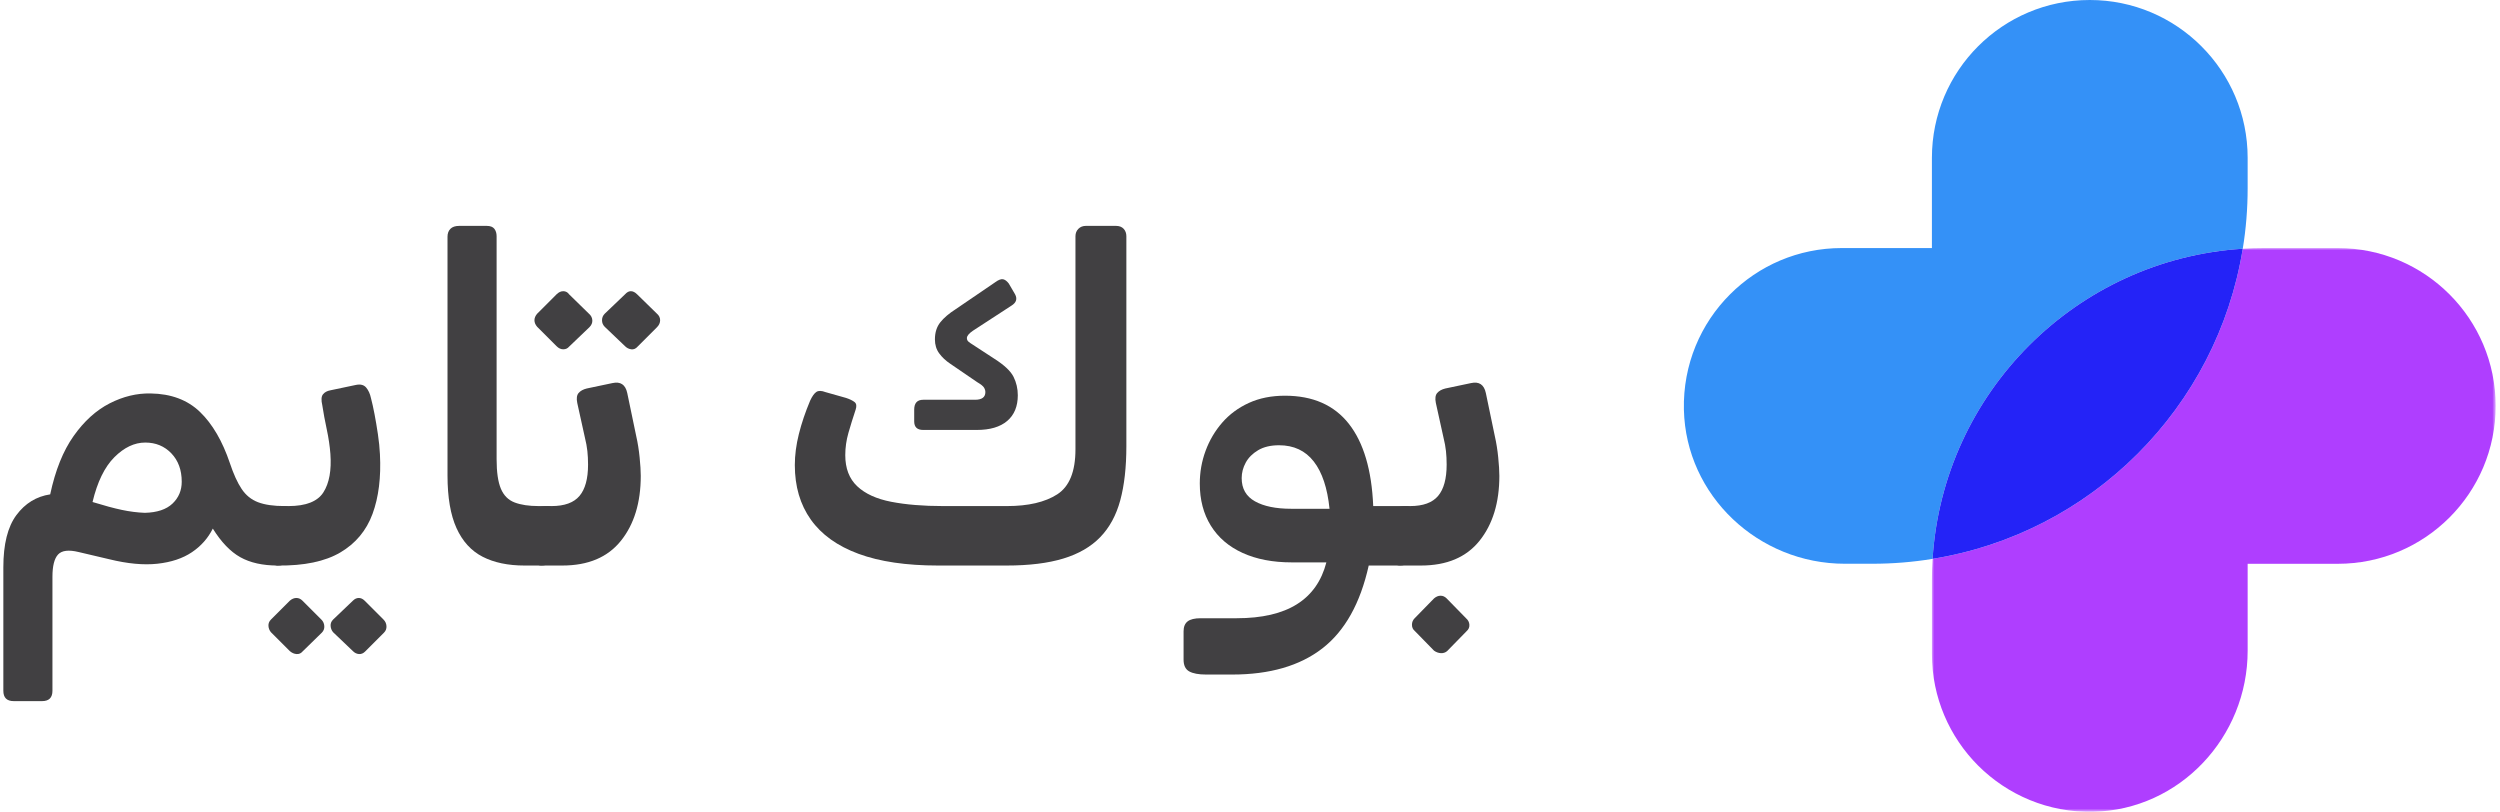<?xml version="1.0" encoding="UTF-8"?>
<svg width="542px" height="176px" viewBox="0 0 542 176" version="1.1" xmlns="http://www.w3.org/2000/svg" xmlns:xlink="http://www.w3.org/1999/xlink">
    <title>04</title>
    <defs>
        <polygon id="path-1" points="0 0 122.222 0 122.222 122.221 0 122.221"></polygon>
    </defs>
    <g id="Pages" stroke="none" stroke-width="1" fill="none" fill-rule="evenodd">
        <g id="04" transform="translate(0.725, -0)">
            <path d="M30.666,111.181 C33.335,111.117 35.337,110.449 36.672,109.179 C38.006,107.909 38.674,106.331 38.674,104.442 C38.674,101.903 37.925,99.852 36.428,98.289 C34.93,96.727 33.042,95.946 30.764,95.946 C28.42,95.946 26.189,97.005 24.074,99.119 C21.958,101.236 20.378,104.476 19.337,108.837 C21.876,109.619 23.992,110.189 25.686,110.546 C27.377,110.905 29.038,111.117 30.666,111.181 L30.666,111.181 Z M2.247,152.003 C0.748,152.003 0,151.254 0,149.757 L0,122.998 C0,117.985 0.943,114.208 2.833,111.669 C4.72,109.13 7.162,107.633 10.157,107.177 C11.264,101.969 12.956,97.752 15.235,94.53 C17.514,91.307 20.119,88.948 23.048,87.449 C25.979,85.952 28.94,85.237 31.936,85.301 C36.362,85.366 39.927,86.702 42.629,89.305 C45.331,91.91 47.496,95.62 49.124,100.438 C49.905,102.782 50.751,104.638 51.663,106.005 C52.574,107.372 53.763,108.333 55.228,108.886 C56.693,109.44 58.597,109.716 60.941,109.716 C61.918,109.716 62.406,110.204 62.406,111.181 L62.406,119.678 C62.406,121.631 61.43,122.607 59.476,122.607 C56.22,122.607 53.519,122.006 51.37,120.801 C49.222,119.597 47.235,117.529 45.413,114.599 C44.371,116.683 42.857,118.392 40.872,119.726 C38.885,121.061 36.395,121.891 33.4,122.217 C30.405,122.542 26.921,122.217 22.951,121.24 L16.31,119.678 C14.161,119.157 12.68,119.336 11.866,120.215 C11.051,121.094 10.645,122.705 10.645,125.049 L10.645,149.757 C10.645,151.254 9.896,152.003 8.399,152.003 L2.247,152.003 Z" id="Fill-115" fill="#414042"></path>
            <path d="M78.423,141.261 C78.032,141.652 77.593,141.83 77.105,141.798 C76.616,141.764 76.177,141.554 75.786,141.163 L71.489,137.062 C71.163,136.671 70.984,136.215 70.952,135.695 C70.918,135.173 71.098,134.718 71.489,134.327 L75.786,130.225 C76.177,129.835 76.599,129.639 77.056,129.639 C77.51,129.639 77.935,129.835 78.325,130.225 L82.427,134.327 C82.818,134.718 83.028,135.189 83.062,135.743 C83.094,136.296 82.916,136.769 82.525,137.159 L78.423,141.261 Z M59.477,122.608 C59.022,122.608 58.663,122.445 58.402,122.119 C58.143,121.794 58.012,121.404 58.012,120.948 L58.012,112.451 C58.012,110.629 58.988,109.717 60.942,109.717 L61.82,109.717 C65.596,109.717 68.12,108.724 69.389,106.738 C70.659,104.752 71.163,101.969 70.903,98.387 C70.772,96.696 70.512,94.937 70.122,93.114 C69.731,91.292 69.404,89.534 69.145,87.84 C68.884,86.734 68.933,85.952 69.292,85.496 C69.649,85.042 70.186,84.749 70.903,84.618 L76.47,83.446 C77.446,83.25 78.179,83.446 78.667,84.032 C79.155,84.618 79.497,85.367 79.693,86.278 C79.952,87.254 80.213,88.426 80.474,89.793 C80.734,91.161 80.978,92.61 81.206,94.139 C81.434,95.67 81.58,97.118 81.646,98.485 C81.905,103.5 81.368,107.812 80.034,111.426 C78.699,115.039 76.372,117.823 73.051,119.776 C69.731,121.729 65.205,122.672 59.477,122.608 L59.477,122.608 Z M64.848,141.261 C64.522,141.652 64.099,141.83 63.578,141.798 C63.057,141.764 62.569,141.554 62.113,141.163 L58.012,137.062 C57.687,136.671 57.508,136.215 57.475,135.695 C57.443,135.173 57.621,134.718 58.012,134.327 L62.113,130.225 C62.569,129.835 63.041,129.639 63.529,129.639 C64.018,129.639 64.458,129.835 64.848,130.225 L68.95,134.327 C69.34,134.718 69.551,135.189 69.585,135.743 C69.617,136.296 69.438,136.769 69.048,137.159 L64.848,141.261 Z" id="Fill-117" fill="#414042"></path>
            <path d="M116.511,122.608 L112.995,122.608 C109.414,122.608 106.386,121.972 103.913,120.704 C101.438,119.433 99.55,117.368 98.248,114.501 C96.945,111.638 96.295,107.829 96.295,103.076 L96.295,51.315 C96.295,50.599 96.506,50.029 96.93,49.605 C97.353,49.182 97.988,48.971 98.834,48.971 L104.792,48.971 C105.573,48.971 106.125,49.182 106.452,49.605 C106.777,50.029 106.94,50.568 106.94,51.217 L106.94,99.559 C106.94,102.359 107.248,104.492 107.868,105.957 C108.486,107.421 109.479,108.415 110.847,108.936 C112.214,109.457 113.938,109.716 116.023,109.716 L117.976,109.716 C118.953,109.716 119.441,110.204 119.441,111.181 L119.441,119.677 C119.441,121.63 118.464,122.608 116.511,122.608" id="Fill-119" fill="#414042"></path>
            <path d="M137.508,75.144 C137.117,75.6 136.661,75.795 136.141,75.73 C135.619,75.666 135.164,75.437 134.774,75.046 L130.379,70.847 C129.988,70.456 129.793,69.984 129.793,69.431 C129.793,68.878 129.988,68.405 130.379,68.015 L134.774,63.815 C135.164,63.36 135.587,63.131 136.043,63.131 C136.498,63.131 136.954,63.36 137.41,63.815 L141.708,68.015 C142.162,68.405 142.391,68.878 142.391,69.431 C142.391,69.984 142.162,70.49 141.708,70.944 L137.508,75.144 Z M122.664,75.144 C122.337,75.535 121.914,75.73 121.394,75.73 C120.872,75.73 120.384,75.502 119.929,75.046 L115.73,70.847 C115.339,70.392 115.144,69.919 115.144,69.431 C115.144,68.942 115.339,68.471 115.73,68.015 L119.929,63.815 C120.384,63.36 120.872,63.131 121.394,63.131 C121.914,63.131 122.337,63.36 122.664,63.815 L126.961,68.015 C127.415,68.405 127.659,68.878 127.693,69.431 C127.725,69.984 127.513,70.49 127.058,70.944 L122.664,75.144 Z M116.706,122.607 C116.12,122.607 115.697,122.427 115.437,122.07 C115.177,121.713 115.046,121.306 115.046,120.85 L115.046,112.06 C115.046,111.149 115.307,110.531 115.827,110.204 C116.349,109.879 117.063,109.716 117.976,109.716 L118.855,109.716 C121.654,109.716 123.672,108.984 124.91,107.518 C126.146,106.054 126.765,103.792 126.765,100.731 C126.765,99.69 126.716,98.714 126.619,97.801 C126.521,96.891 126.341,95.913 126.082,94.871 L124.422,87.352 C124.226,86.375 124.324,85.659 124.715,85.203 C125.105,84.748 125.691,84.422 126.472,84.227 L132.039,83.055 C133.797,82.664 134.871,83.381 135.262,85.203 L137.215,94.579 C137.54,96.011 137.784,97.542 137.947,99.168 C138.11,100.797 138.192,102.132 138.192,103.173 C138.192,108.968 136.759,113.656 133.895,117.236 C131.029,120.817 126.798,122.607 121.198,122.607 L116.706,122.607 Z" id="Fill-121" fill="#414042"></path>
            <path d="M199.426,93.212 C198.123,93.212 197.473,92.594 197.473,91.357 L197.473,88.817 C197.473,87.386 198.123,86.669 199.426,86.669 L210.657,86.669 C212.154,86.669 212.903,86.116 212.903,85.008 C212.903,84.683 212.805,84.358 212.61,84.032 C212.415,83.707 211.926,83.316 211.145,82.86 L205.285,78.856 C204.309,78.206 203.511,77.456 202.893,76.609 C202.273,75.764 201.965,74.754 201.965,73.582 C201.965,72.085 202.356,70.847 203.137,69.871 C203.918,68.894 205.025,67.951 206.458,67.039 L215.051,61.179 C215.767,60.658 216.337,60.446 216.761,60.544 C217.183,60.642 217.591,60.951 217.982,61.472 L219.349,63.816 C219.869,64.793 219.608,65.607 218.568,66.257 L210.169,71.726 C209.322,72.312 208.899,72.834 208.899,73.289 C208.899,73.615 209.012,73.875 209.241,74.07 C209.468,74.266 209.744,74.461 210.071,74.656 L214.856,77.781 C217.005,79.149 218.387,80.452 219.007,81.688 C219.625,82.925 219.935,84.26 219.935,85.692 C219.935,88.102 219.169,89.957 217.64,91.259 C216.109,92.562 213.912,93.212 211.048,93.212 L199.426,93.212 Z M202.649,122.608 C195.747,122.608 190.002,121.763 185.411,120.069 C180.822,118.376 177.369,115.903 175.059,112.647 C172.747,109.392 171.593,105.453 171.593,100.83 C171.593,98.681 171.885,96.435 172.471,94.091 C173.057,91.747 173.87,89.339 174.913,86.864 C175.367,85.887 175.824,85.253 176.28,84.96 C176.735,84.667 177.386,84.683 178.233,85.008 L182.726,86.278 C183.507,86.539 184.108,86.832 184.532,87.157 C184.955,87.483 185.036,88.036 184.777,88.817 C184.191,90.575 183.669,92.252 183.214,93.847 C182.758,95.443 182.53,97.054 182.53,98.681 C182.53,101.546 183.393,103.793 185.118,105.419 C186.843,107.048 189.301,108.171 192.492,108.789 C195.681,109.408 199.426,109.717 203.723,109.717 L217.591,109.717 C222.213,109.717 225.843,108.871 228.48,107.177 C231.117,105.485 232.435,102.23 232.435,97.411 L232.435,51.217 C232.435,50.567 232.646,50.03 233.071,49.606 C233.493,49.183 234.03,48.971 234.682,48.971 L241.225,48.971 C241.941,48.971 242.495,49.183 242.885,49.606 C243.276,50.03 243.471,50.567 243.471,51.217 L243.471,96.728 C243.471,101.286 243.032,105.192 242.153,108.447 C241.274,111.704 239.824,114.372 237.807,116.455 C235.788,118.54 233.119,120.085 229.799,121.094 C226.478,122.105 222.376,122.608 217.493,122.608 L202.649,122.608 Z" id="Fill-123" fill="#414042"></path>
            <path d="M279.215,110.302 L287.516,110.302 C287.06,105.809 285.92,102.391 284.098,100.048 C282.275,97.703 279.767,96.531 276.578,96.531 C274.755,96.531 273.241,96.89 272.037,97.606 C270.831,98.323 269.937,99.217 269.351,100.292 C268.765,101.366 268.472,102.489 268.472,103.661 C268.472,105.941 269.432,107.616 271.353,108.69 C273.273,109.765 275.895,110.302 279.215,110.302 L279.215,110.302 Z M260.757,146.241 C259.129,146.241 257.908,146.012 257.095,145.558 C256.28,145.101 255.874,144.255 255.874,143.018 L255.874,136.866 C255.874,135.889 256.167,135.172 256.753,134.717 C257.339,134.261 258.282,134.033 259.585,134.033 L267.398,134.033 C272.867,134.033 277.213,133.023 280.436,131.006 C283.659,128.987 285.79,125.96 286.833,121.924 L279.313,121.924 C275.211,121.924 271.661,121.24 268.668,119.873 C265.672,118.506 263.377,116.537 261.782,113.964 C260.186,111.393 259.39,108.348 259.39,104.833 C259.39,102.359 259.812,99.983 260.659,97.703 C261.505,95.425 262.71,93.391 264.273,91.6 C265.836,89.81 267.755,88.394 270.035,87.351 C272.313,86.311 274.918,85.789 277.848,85.789 C283.903,85.789 288.525,87.825 291.715,91.893 C294.905,95.962 296.663,101.903 296.989,109.716 L304.119,109.716 C305.095,109.716 305.584,110.204 305.584,111.181 L305.584,119.677 C305.584,121.631 304.607,122.607 302.654,122.607 L296.013,122.607 C294.189,130.811 290.837,136.8 285.954,140.577 C281.07,144.352 274.559,146.241 266.422,146.241 L260.757,146.241 Z" id="Fill-125" fill="#414042"></path>
            <path d="M313.006,141.163 C312.615,141.488 312.159,141.635 311.639,141.602 C311.117,141.569 310.629,141.391 310.174,141.065 L305.974,136.768 C305.584,136.442 305.388,136.002 305.388,135.45 C305.388,134.896 305.584,134.424 305.974,134.034 L310.174,129.737 C310.629,129.346 311.102,129.151 311.59,129.151 C312.078,129.151 312.518,129.346 312.908,129.737 L317.108,134.034 C317.563,134.424 317.807,134.896 317.84,135.45 C317.872,136.002 317.66,136.476 317.206,136.866 L313.006,141.163 Z M302.849,122.607 C302.263,122.607 301.84,122.427 301.58,122.07 C301.32,121.713 301.189,121.306 301.189,120.85 L301.189,112.06 C301.189,111.149 301.45,110.531 301.97,110.205 C302.492,109.879 303.206,109.716 304.119,109.716 L304.998,109.716 C307.797,109.716 309.815,108.984 311.053,107.518 C312.289,106.054 312.908,103.792 312.908,100.731 C312.908,99.69 312.86,98.714 312.762,97.801 C312.664,96.891 312.484,95.913 312.225,94.871 L310.565,87.352 C310.369,86.375 310.467,85.659 310.858,85.203 C311.248,84.749 311.834,84.422 312.615,84.227 L318.182,83.055 C319.94,82.664 321.014,83.381 321.405,85.203 L323.358,94.579 C323.683,96.011 323.927,97.542 324.09,99.168 C324.253,100.797 324.335,102.132 324.335,103.173 C324.335,108.968 322.902,113.656 320.038,117.236 C317.172,120.817 312.941,122.607 307.341,122.607 L302.849,122.607 Z" id="Fill-127" fill="#414042"></path>
            <g id="Group-131" transform="translate(418.113, 53.779)">
                <mask id="mask-2" fill="white">
                    <use xlink:href="#path-1"></use>
                </mask>
                <g id="Clip-130"></g>
                <path d="M0.149,67.381 C0.049,68.908 0,70.456 0,72.014 L0,87.996 C0,97.45 3.83,106.002 10.02,112.202 C16.389,118.561 25.238,122.43 34.99,122.212 C53.71,121.805 68.452,106.032 68.452,87.311 L68.452,68.452 L87.995,68.452 C106.904,68.452 122.222,53.125 122.222,34.226 C122.222,15.327 106.904,0 87.995,0 L72.014,0 C70.466,0 68.918,0.049 67.391,0.149 C61.815,34.613 34.613,61.816 0.149,67.381" id="Fill-129" fill="#AF3EFF" mask="url(#mask-2)"></path>
            </g>
            <path d="M399.234,122.221 L405.147,122.221 C409.611,122.221 413.996,121.865 418.262,121.16 C420.554,85.078 449.422,56.21 485.504,53.928 C486.208,49.662 486.565,45.277 486.565,40.803 L486.565,34.226 C486.565,24.772 482.736,16.22 476.536,10.029 C470.345,3.829 461.783,3.63797881e-12 452.339,3.63797881e-12 C433.431,3.63797881e-12 418.113,15.327 418.113,34.226 L418.113,53.779 L398.559,53.779 C389.105,53.779 380.554,57.609 374.363,63.799 C367.984,70.168 364.125,79.037 364.344,88.809 C364.77,107.509 380.534,122.221 399.234,122.221" id="Fill-132" fill="#3491F7"></path>
            <path d="M418.262,121.16 C452.726,115.595 479.928,88.392 485.504,53.928 C449.422,56.209 420.554,85.078 418.262,121.16" id="Fill-134" fill="#2423F7"></path>
        </g>
    </g>
</svg>